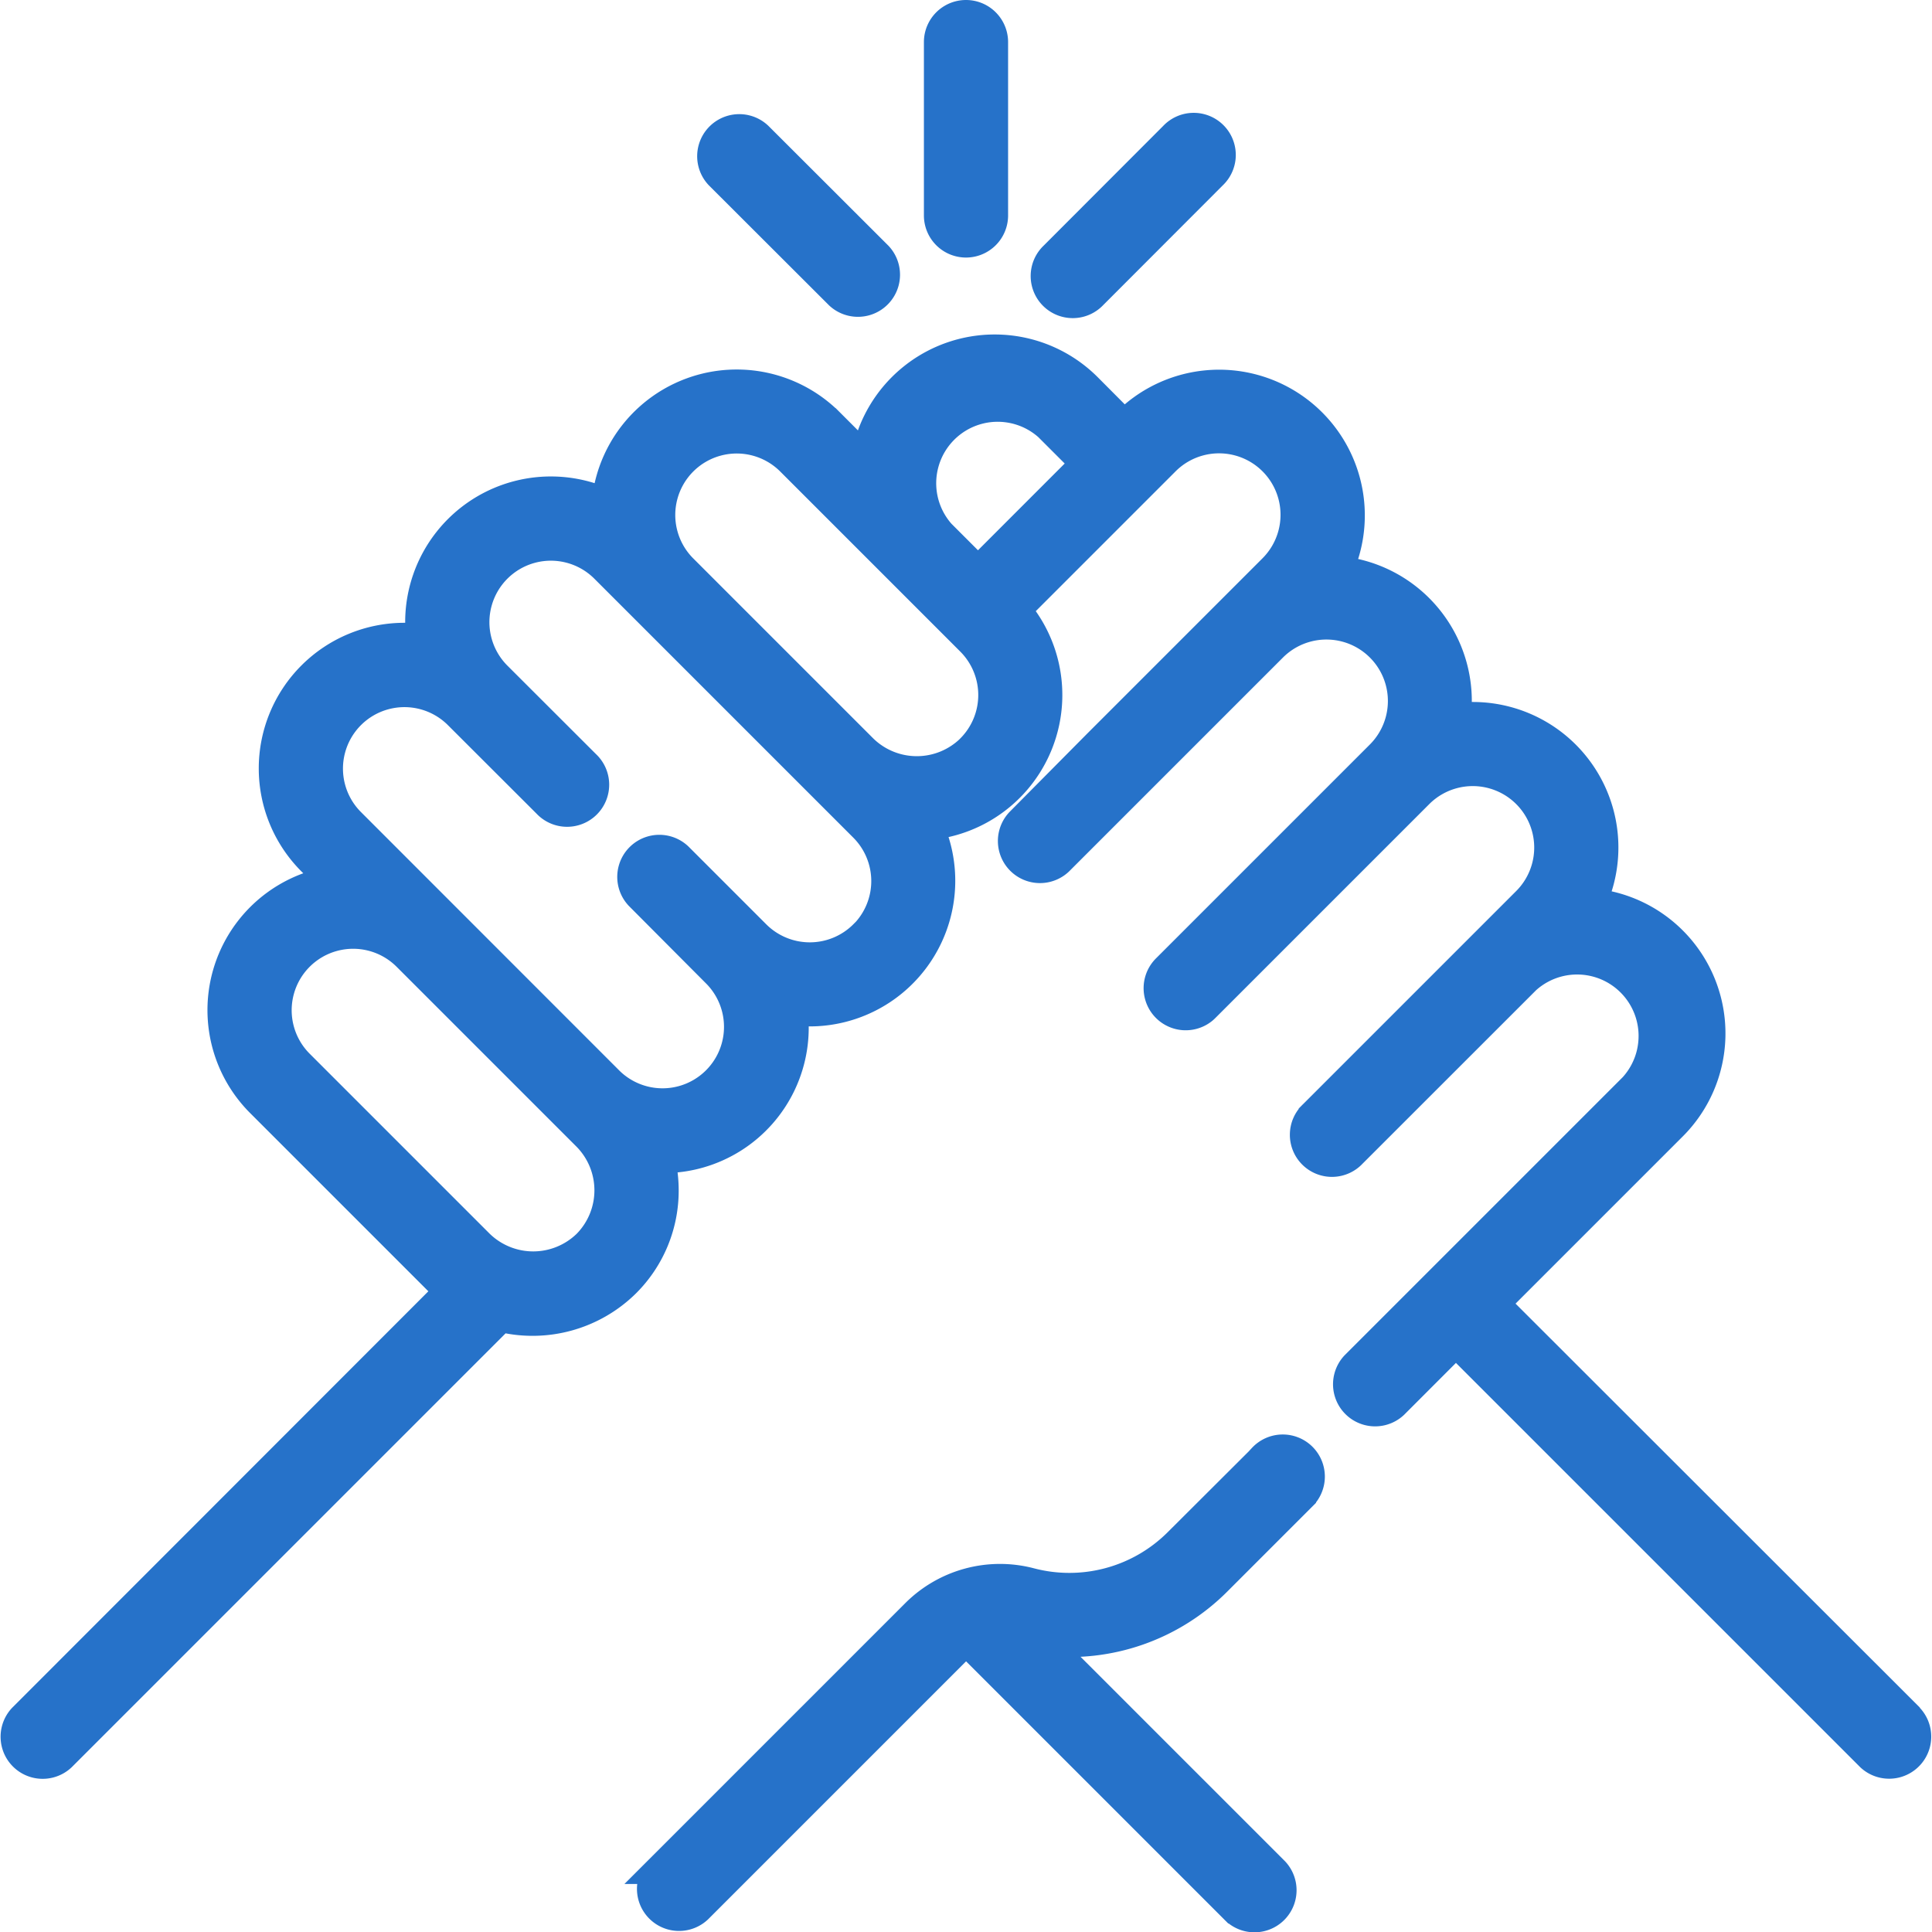 <?xml version="1.0" encoding="UTF-8"?>
<svg xmlns="http://www.w3.org/2000/svg" width="34.012" height="34.012" viewBox="0 0 34.012 34.012">
  <g id="Group_41156" data-name="Group 41156" transform="translate(0.25 0.25)">
    <path id="Path_9601" data-name="Path 9601" d="M14.518,4.945a.491.491,0,0,0,.694-.694L13.1,2.142a.491.491,0,0,0-.694.694Zm2.238-.911a.491.491,0,0,0,.491-.491V.491a.491.491,0,0,0-.982,0V3.543A.491.491,0,0,0,16.755,4.034Zm2.238.911L21.1,2.836a.491.491,0,1,0-.694-.694L18.3,4.251a.491.491,0,1,0,.694.694Zm2.979,20.47L20.484,26.9a2.7,2.7,0,0,1-2.6.7,2.109,2.109,0,0,0-2.015.544l-4.523,4.523a.491.491,0,0,0,.694.694l4.523-4.523a1.105,1.105,0,0,1,.219-.17l4.694,4.694a.491.491,0,1,0,.694-.694l-4.021-4.021a3.677,3.677,0,0,0,3.03-1.055l1.489-1.489a.491.491,0,1,0-.694-.694Zm11.4,4.574L26.077,22.7l3.12-3.12a2.313,2.313,0,0,0-1.419-3.94,2.312,2.312,0,0,0-2.385-3.264,2.312,2.312,0,0,0-2.077-2.587,2.315,2.315,0,0,0-3.771-2.572L18.9,6.569A2.312,2.312,0,0,0,14.983,7.81l-.627-.627A2.314,2.314,0,0,0,10.416,8.6a2.315,2.315,0,0,0-3.283,2.1,2.341,2.341,0,0,0,.018.282,2.353,2.353,0,0,0-.282-.018,2.314,2.314,0,0,0-1.636,3.95l.339.339a2.313,2.313,0,0,0-1.242,3.915l3.17,3.17c.049.049.1.094.151.138L.143,29.989a.491.491,0,0,0,.694.694L8.57,22.95a2.342,2.342,0,0,0,2.2-.608,2.3,2.3,0,0,0,.678-1.636,2.328,2.328,0,0,0-.067-.554h.043a2.31,2.31,0,0,0,2.295-2.6,2.314,2.314,0,0,0,2.386-3.264,2.313,2.313,0,0,0,1.547-3.8l2.617-2.617a1.332,1.332,0,1,1,1.884,1.884l-3.07,3.07,0,0L17.7,14.22a.491.491,0,0,0,.694.694l3.765-3.765a1.332,1.332,0,0,1,1.884,1.884L20.276,16.8a.491.491,0,0,0,.657.728.5.5,0,0,0,.037-.034l3.765-3.765a1.332,1.332,0,0,1,1.884,1.884l-.689.689,0,0-1.682,1.682,0,0-1.385,1.385a.491.491,0,1,0,.694.694L26.621,17A1.332,1.332,0,0,1,28.5,18.884l-4.9,4.9a.491.491,0,0,0,.694.694l1.087-1.088,7.291,7.291a.491.491,0,0,0,.694-.694ZM10.079,21.647a1.349,1.349,0,0,1-1.884,0l-3.17-3.17a1.332,1.332,0,0,1,1.884-1.884l3.17,3.17A1.344,1.344,0,0,1,10.079,21.647ZM14.948,16.2a1.334,1.334,0,0,1-1.884,0l-1.371-1.371a.491.491,0,0,0-.694.694L12.37,16.9a1.332,1.332,0,0,1-1.883,1.884L5.928,14.223a1.332,1.332,0,1,1,1.884-1.884L9.375,13.9a.491.491,0,1,0,.694-.694L8.506,11.645A1.332,1.332,0,0,1,10.39,9.761l4.558,4.558a1.332,1.332,0,0,1,0,1.884Zm1.884-3.272a1.347,1.347,0,0,1-1.884,0l-3.17-3.17a1.332,1.332,0,1,1,1.884-1.884l3.17,3.17h0a1.332,1.332,0,0,1,0,1.883Zm.135-3.137-.65-.65A1.332,1.332,0,0,1,18.2,7.263l.647.647Z" transform="translate(0)" fill="#2672c9" stroke="#2672c9" stroke-width="0.5"></path>
  </g>
</svg>
